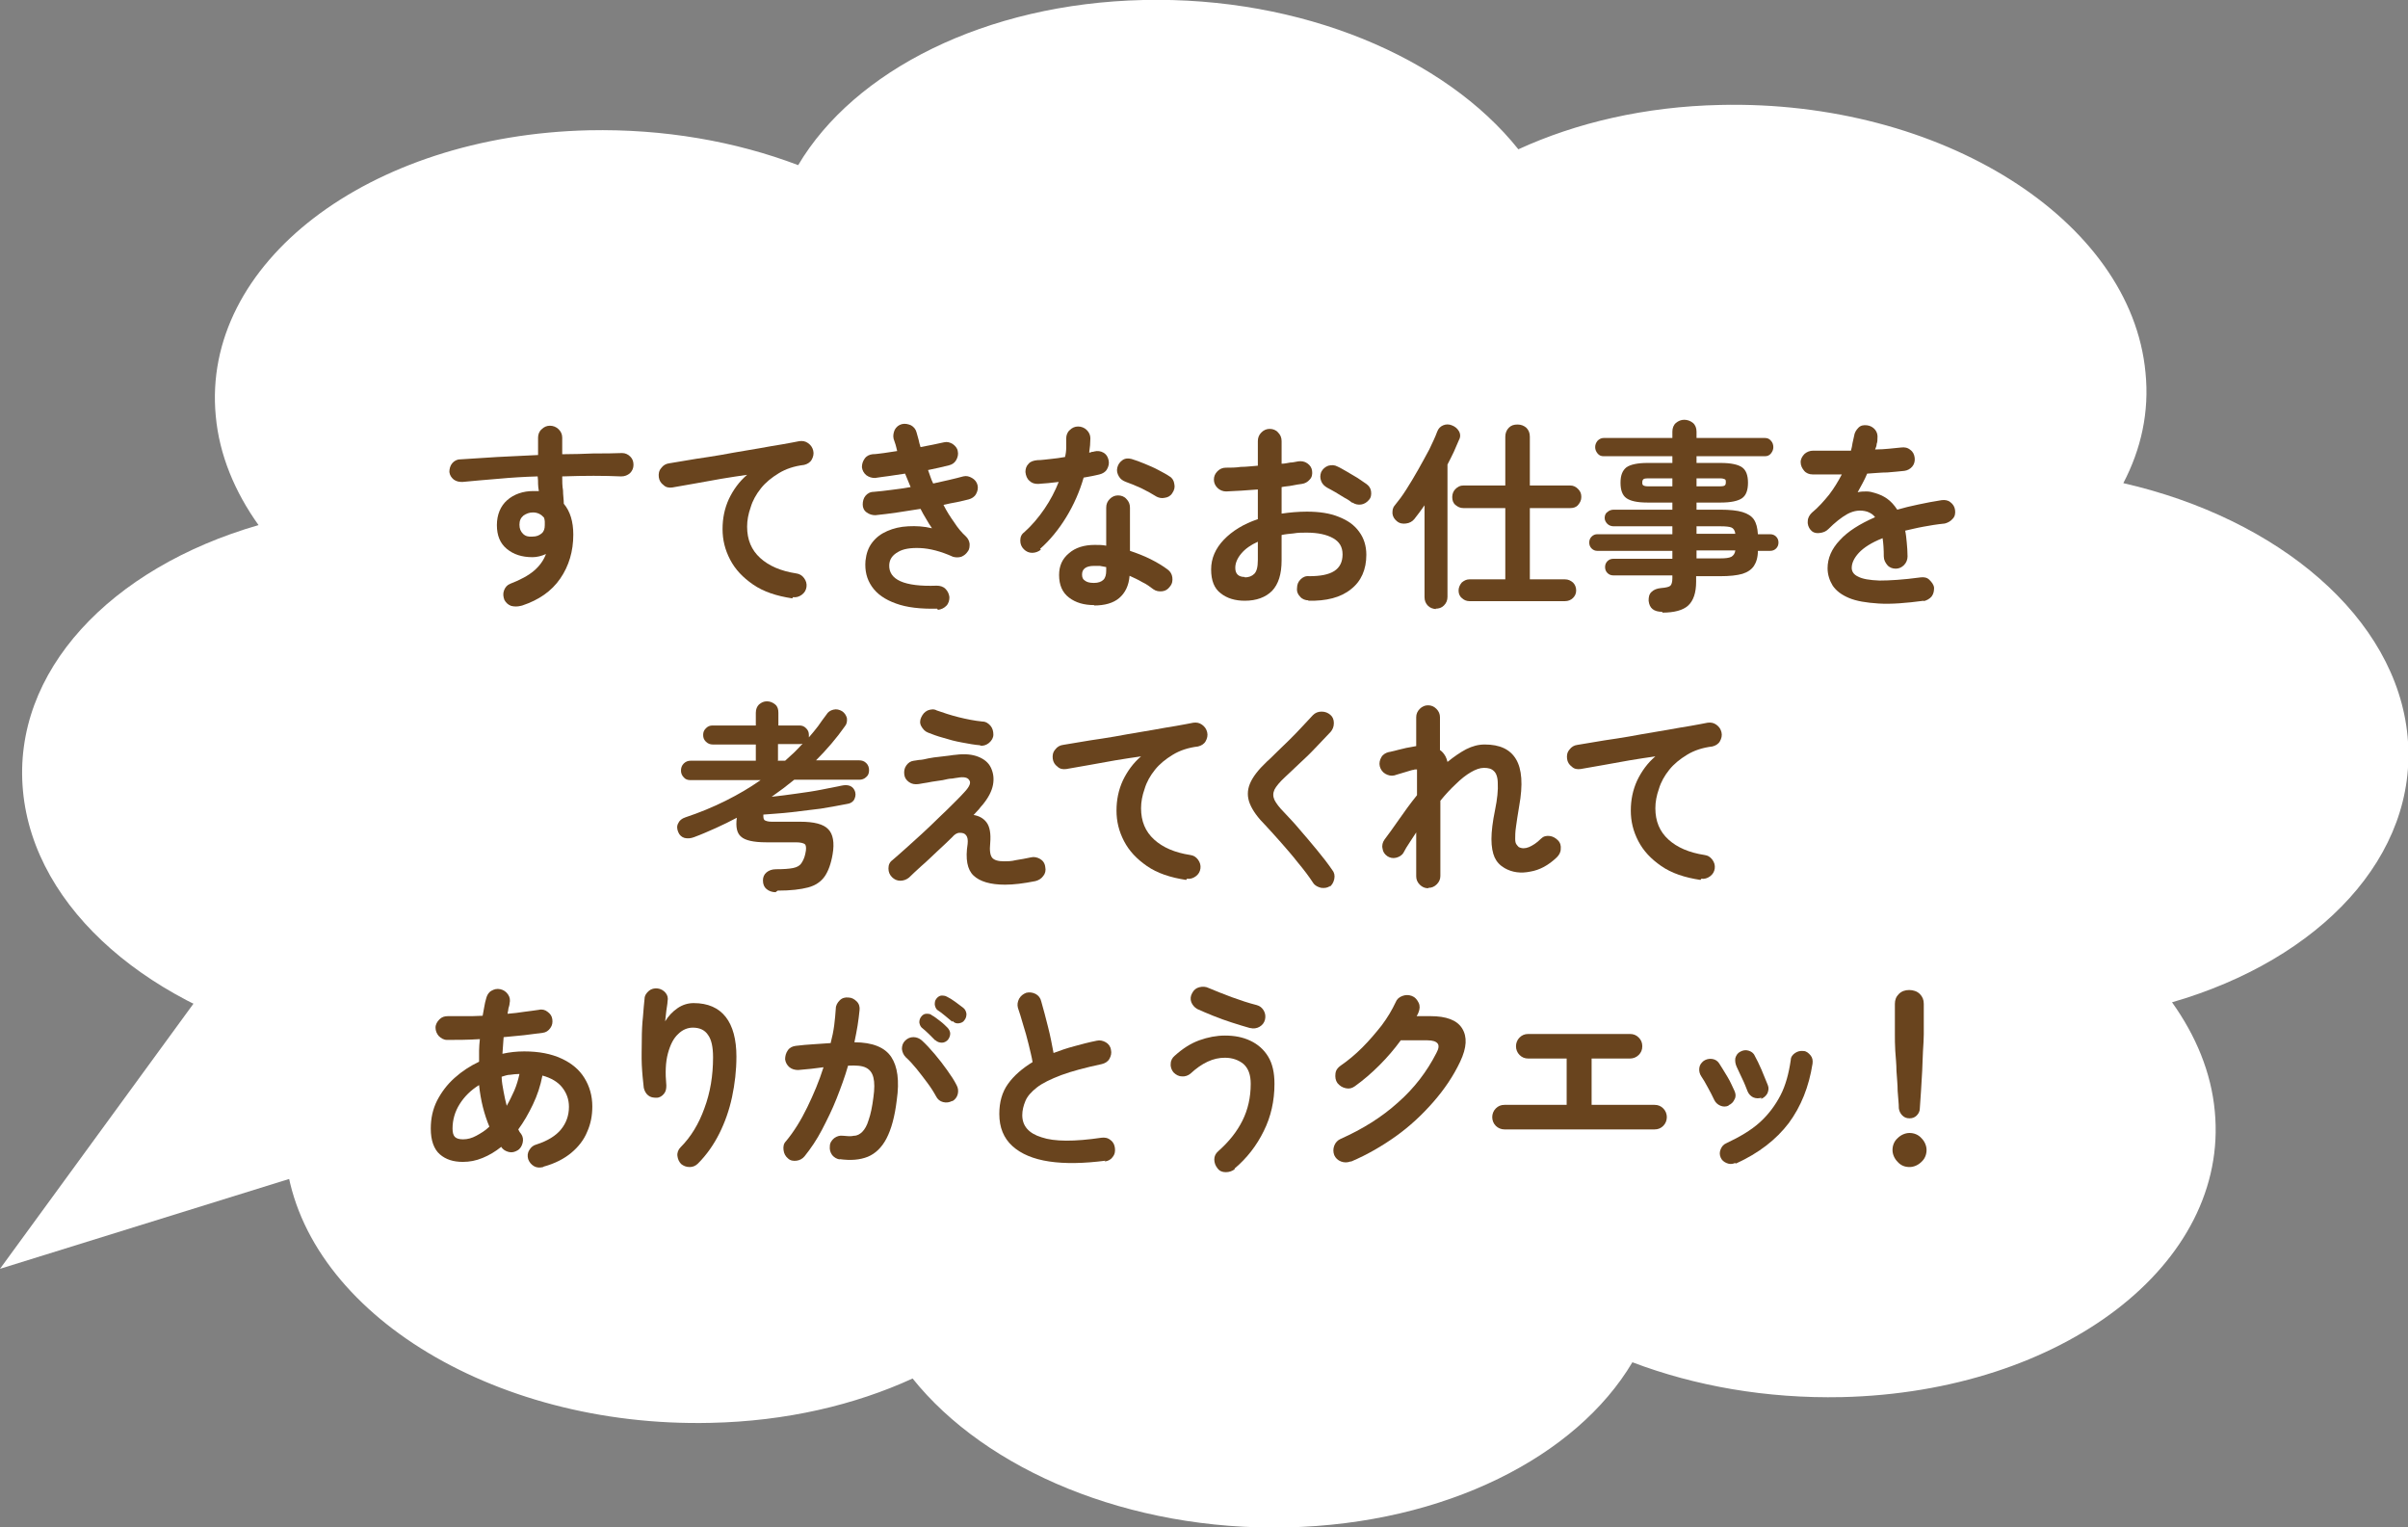 <?xml version="1.0" encoding="UTF-8"?>
<svg id="_レイヤー_2" data-name="レイヤー_2" xmlns="http://www.w3.org/2000/svg" viewBox="0 0 60.82 38.57">
  <rect x="0" y="0" width="60.82" height="38.57" fill="#808080" stroke="none"/>
  <defs>
    <style>
      .cls-1 {
        fill: #fff;
      }

      .cls-2 {
        fill: #69441e;
      }
    </style>
  </defs>
  <g id="Design">
    <g>
      <g>
        <path class="cls-1" d="M7.77,26.38c-.45.86-.66,1.8-.56,2.79.36,3.86,5.17,6.89,10.74,6.76,1.9-.04,3.64-.45,5.1-1.12,1.85,2.31,5.46,3.85,9.46,3.76,4-.09,7.31-1.79,8.72-4.17,1.58.6,3.39.92,5.29.88,5.57-.13,9.79-3.36,9.42-7.22-.09-.98-.48-1.91-1.08-2.75,3.74-1.08,6.23-3.7,5.95-6.71-.28-3-3.25-5.5-7.18-6.4.45-.86.66-1.8.56-2.79-.36-3.86-5.17-6.89-10.74-6.76-1.9.04-3.64.45-5.1,1.12C36.5,1.45,32.88-.09,28.88,0c-4,.09-7.31,1.79-8.72,4.17-1.58-.6-3.39-.92-5.29-.88-5.57.13-9.79,3.36-9.42,7.22.09.98.48,1.91,1.08,2.75-3.74,1.08-6.23,3.7-5.95,6.71s3.25,5.5,7.18,6.4Z"/>
        <polyline class="cls-1" points="10.88 28.66 0 32.04 6.97 22.49"/>
      </g>
      <g>
        <path class="cls-2" d="M13.15,15.3c-.08.02-.16.02-.24,0-.08-.03-.13-.08-.17-.15-.03-.08-.04-.16-.01-.24.03-.08.08-.14.16-.17.26-.1.46-.21.6-.33.14-.12.24-.26.3-.42-.11.05-.23.08-.34.08-.27,0-.48-.07-.65-.21-.17-.14-.25-.34-.25-.6s.09-.48.26-.63c.17-.15.4-.23.66-.23.02,0,.05,0,.07,0,.02,0,.04,0,.07,0-.01-.06-.02-.12-.02-.18,0-.06,0-.12-.01-.19-.34.01-.67.03-.99.06-.33.03-.63.05-.91.08-.08,0-.15-.01-.22-.06-.06-.05-.1-.11-.11-.19,0-.08.02-.16.07-.22s.12-.1.2-.1c.29-.02.6-.04.94-.06.34-.02.68-.03,1.03-.05v-.44c0-.08.03-.16.09-.21.06-.06.13-.09.21-.09s.16.03.22.09c.06.06.09.13.09.21v.42c.28,0,.55-.01.8-.02.26,0,.49,0,.71-.01.08,0,.15.03.21.09.06.06.08.13.08.21,0,.08-.03.15-.09.21-.06.05-.13.08-.22.08-.43-.02-.93-.02-1.49,0,0,.12,0,.24.02.35,0,.12.02.23.02.34.16.19.24.45.24.78,0,.42-.11.79-.33,1.11-.22.32-.54.54-.96.68ZM13.45,13.55c.1,0,.17-.03.23-.08.06-.05.08-.12.08-.21,0-.03,0-.06,0-.09s-.01-.07-.02-.1c-.07-.08-.16-.13-.28-.13-.09,0-.17.03-.24.08-.07.06-.1.13-.1.23s.03.17.09.23.14.08.24.07Z"/>
        <path class="cls-2" d="M20.01,15.11c-.4-.06-.73-.17-.99-.35s-.45-.38-.58-.63c-.13-.25-.19-.5-.19-.77s.05-.52.16-.76c.11-.23.26-.44.46-.61-.2.03-.42.06-.65.1-.23.04-.45.08-.67.12-.22.04-.41.07-.57.1-.08.01-.16,0-.22-.06-.07-.05-.11-.12-.12-.2-.01-.08,0-.16.06-.23.05-.07.12-.11.2-.12.11-.02.25-.04.42-.07s.36-.06.57-.09c.21-.03.42-.07.64-.11.22-.04.43-.07.65-.11.21-.04.4-.07.58-.1.18-.03.32-.06.43-.08.08-.01.15,0,.22.05.07.05.11.11.13.19.02.08,0,.16-.04.23-.04.07-.11.11-.19.13-.25.03-.46.1-.64.21s-.33.23-.45.38c-.12.15-.21.31-.26.48-.06.17-.09.33-.09.49,0,.33.11.59.33.79s.52.33.91.39c.08.01.15.05.2.12s.07.14.06.22c-.01.08-.05.15-.12.2-.07.05-.14.07-.22.06Z"/>
        <path class="cls-2" d="M23.67,15.37c-.42.01-.77-.03-1.04-.13-.28-.1-.48-.24-.61-.43-.13-.19-.18-.4-.16-.65.02-.18.07-.33.17-.46.1-.13.22-.22.38-.29s.33-.11.53-.12.39,0,.6.05c-.05-.07-.1-.15-.15-.24-.05-.08-.1-.17-.14-.25-.19.03-.39.06-.58.09-.19.03-.38.05-.56.07-.08,0-.15-.02-.22-.07s-.1-.12-.1-.2c0-.08.02-.16.07-.22.05-.06.12-.1.21-.1.14-.01.29-.03.45-.05.16-.02.32-.04.48-.07-.02-.06-.05-.11-.07-.17-.02-.06-.05-.11-.07-.17-.14.02-.27.04-.4.06s-.25.03-.36.05c-.08,0-.15-.02-.22-.07-.06-.05-.1-.12-.11-.2,0-.08.02-.15.07-.22.05-.07.12-.1.2-.11.09,0,.19-.02.29-.03.11-.02.22-.03.33-.05-.01-.06-.03-.11-.04-.16-.02-.05-.03-.1-.05-.15-.02-.08,0-.16.03-.23.04-.07.1-.12.18-.14.08-.02.16,0,.23.03.07.04.12.1.14.18.02.06.03.12.05.18.01.06.03.12.05.19.11-.02.21-.04.31-.06s.19-.04.28-.06c.08-.02.15,0,.22.04.07.05.12.11.13.18.02.08,0,.16-.04.23-.04.07-.1.11-.18.13-.08.02-.16.04-.25.06-.09.02-.19.04-.28.06.02.06.04.11.06.17.02.06.04.11.07.17.14-.03.27-.06.4-.09.13-.03.25-.06.36-.09.08-.02.15,0,.22.04.07.04.12.1.14.18.02.08,0,.16-.04.23-.04.07-.11.11-.18.13-.09.02-.19.05-.3.07-.11.02-.22.04-.34.07.08.16.17.3.27.44.09.14.19.26.3.36.05.05.08.11.09.18,0,.07,0,.14-.05.2-.04.06-.09.1-.16.13-.07.02-.14.02-.21,0-.31-.14-.59-.21-.83-.22-.24-.01-.43.02-.56.1-.14.08-.21.18-.22.32-.02.38.38.56,1.2.53.08,0,.16.02.22.08.06.06.09.13.1.21,0,.08-.02.16-.08.22-.06.06-.13.09-.21.1Z"/>
        <path class="cls-2" d="M26.29,13.88c-.06.05-.14.08-.22.08s-.15-.03-.21-.09c-.06-.06-.09-.13-.09-.22s.03-.16.1-.21c.19-.17.36-.37.51-.59.15-.22.27-.45.36-.68-.09.01-.18.02-.27.03s-.17.01-.25.02c-.09,0-.16-.02-.22-.08-.06-.05-.09-.13-.1-.22,0-.08.02-.15.08-.21.05-.06.13-.08.22-.09.11,0,.22-.02.34-.03.12-.01.24-.03.36-.05.02-.08.03-.16.03-.24s0-.16,0-.23c0-.08.03-.16.09-.21.06-.06.13-.09.21-.09s.16.03.22.09.09.13.09.21c0,.11-.01.23-.03.36.02,0,.05-.01.07-.02.02,0,.04,0,.06-.01.08-.02.16-.01.23.03.07.04.11.1.13.19.02.08,0,.16-.04.23-.04.07-.11.11-.19.13-.05.01-.12.03-.18.04-.07.01-.14.03-.22.04-.1.35-.25.69-.44,1s-.41.58-.66.8ZM27.64,15.28c-.26,0-.47-.06-.64-.19s-.25-.32-.25-.57c0-.23.08-.41.25-.55.16-.14.38-.21.65-.21.1,0,.2,0,.29.02v-.96c0-.09.03-.16.09-.22.06-.06.13-.09.21-.09s.16.03.21.09c.06.06.09.13.09.22v1.09c.18.06.36.13.52.21.16.08.31.17.43.26.07.05.11.12.12.2s0,.16-.06.23c-.05.07-.11.11-.19.12-.08.01-.16,0-.23-.05-.08-.06-.17-.13-.28-.18-.1-.06-.21-.11-.32-.16-.02.25-.11.43-.26.56-.15.13-.37.19-.64.19ZM27.63,14.72c.11,0,.19-.03.24-.08.05-.05.07-.13.07-.23v-.09c-.05-.01-.11-.02-.16-.03-.05,0-.1,0-.15,0-.1,0-.18.02-.23.06-.05.04-.07.09-.07.16s.02.12.07.15c.05.04.12.06.23.06ZM29.21,12.54c-.11-.07-.24-.14-.38-.21-.15-.07-.28-.12-.39-.16-.08-.03-.14-.07-.18-.14-.04-.07-.06-.14-.04-.22.02-.08.06-.14.13-.19s.15-.05.23-.03c.1.03.21.07.33.12.12.05.24.1.35.16.11.06.21.11.28.16.07.04.11.11.12.19.02.08,0,.16-.05.23-.04.07-.11.11-.19.12-.08.02-.16,0-.23-.04Z"/>
        <path class="cls-2" d="M33.05,15.16c-.08,0-.16-.03-.21-.09-.06-.06-.09-.13-.08-.22,0-.09.03-.16.09-.22s.13-.09.22-.08c.28,0,.49-.04.63-.13.14-.09.21-.23.21-.42s-.08-.32-.24-.41c-.16-.09-.38-.14-.67-.14-.11,0-.22,0-.33.02-.11.01-.21.02-.3.04v.64c0,.35-.08.6-.24.77-.16.16-.39.25-.69.25-.24,0-.45-.06-.61-.19-.16-.12-.24-.32-.24-.6s.11-.53.32-.75c.21-.22.5-.4.86-.52v-.75c-.15.01-.29.02-.42.03s-.26.01-.38.02c-.08,0-.16-.03-.22-.09-.06-.06-.09-.13-.09-.21s.03-.15.09-.21c.06-.06.13-.09.21-.09.12,0,.25,0,.38-.02.14,0,.28-.02.43-.03v-.62c0-.09.03-.16.09-.22s.13-.09.21-.09.16.03.21.09c.06.06.09.13.09.22v.57c.08,0,.15-.02.22-.03.07,0,.13-.02.2-.03.08-.01.16,0,.23.05s.11.11.12.19,0,.16-.06.22c-.05.06-.12.1-.2.11-.07.01-.15.02-.24.04s-.18.02-.27.04v.67c.2-.03.42-.05.64-.05.31,0,.58.04.8.13.23.09.4.21.52.38.12.16.18.36.18.58,0,.37-.13.67-.39.87-.26.21-.62.3-1.08.29ZM31.44,14.58c.1,0,.18-.03.24-.09.06-.06.09-.17.09-.35v-.46c-.18.08-.32.18-.42.3-.1.12-.15.24-.15.36,0,.15.08.23.24.23ZM34.16,12.7c-.05-.04-.12-.09-.2-.13-.08-.05-.16-.1-.23-.14-.08-.05-.15-.08-.2-.11-.07-.04-.13-.09-.16-.17-.03-.08-.03-.15,0-.23.04-.08.1-.13.18-.16.08-.02.16-.02.23.02.07.03.15.08.24.13.09.05.18.11.27.16.09.06.16.11.22.15.07.05.11.11.12.19.01.08,0,.16-.06.22-.05.06-.12.1-.19.11s-.15,0-.22-.05Z"/>
        <path class="cls-2" d="M36.28,15.38c-.08,0-.16-.03-.21-.08-.06-.06-.09-.13-.09-.22v-2.32c-.09.13-.18.25-.26.35-.05.06-.12.1-.21.11-.08.01-.16,0-.23-.06-.06-.05-.1-.11-.11-.19,0-.08,0-.14.06-.21.09-.11.19-.24.29-.4.1-.16.2-.32.3-.5s.19-.34.28-.51c.08-.17.15-.31.2-.45.03-.08.08-.13.15-.16.07-.03.15-.03.22,0,.08.03.14.08.18.15.04.07.04.15,0,.22-.04.09-.08.19-.13.3-.05.1-.1.21-.16.32v3.34c0,.09-.03.16-.09.22s-.13.08-.21.08ZM37.11,15.18c-.07,0-.14-.03-.19-.08-.06-.05-.08-.12-.08-.19s.03-.14.08-.2c.06-.05.12-.08.19-.08h.91v-1.8h-1.06c-.08,0-.14-.03-.2-.08s-.08-.12-.08-.2.03-.15.08-.2c.06-.06.12-.09.2-.09h1.06v-1.23c0-.09.03-.17.09-.23.06-.06.13-.08.22-.08s.16.03.22.08c.06.06.09.13.09.23v1.23h1.02c.08,0,.14.03.2.09.06.06.08.12.08.2s-.03.14-.08.2-.12.08-.2.08h-1.02v1.8h.89c.08,0,.14.03.2.08.05.05.08.12.08.2s-.03.14-.08.19c-.05.05-.12.08-.2.08h-2.42Z"/>
        <path class="cls-2" d="M41.99,15.45c-.22,0-.33-.09-.35-.28,0-.09.01-.16.07-.22.06-.06.14-.09.24-.1.13-.01.21-.03.24-.06.03-.03.05-.09.05-.19v-.07h-1.49c-.06,0-.11-.02-.15-.06-.04-.04-.06-.09-.06-.15s.02-.11.06-.15.09-.06.15-.06h1.49v-.2h-1.9c-.05,0-.1-.02-.14-.06-.04-.04-.06-.09-.06-.15s.02-.11.06-.15c.04-.04.09-.06.14-.06h1.9v-.2h-1.48c-.06,0-.12-.02-.16-.06s-.07-.09-.07-.15c0-.06.02-.12.07-.15.04-.04.1-.06.16-.06h1.48v-.18h-.63c-.26,0-.43-.04-.53-.11s-.15-.2-.15-.39.05-.31.15-.39c.1-.07.28-.11.53-.11h.63v-.17h-1.74c-.06,0-.11-.02-.15-.07s-.06-.1-.06-.16.02-.11.06-.16c.04-.04.09-.07.15-.07h1.74v-.16c0-.09.03-.17.09-.22.06-.05.13-.08.21-.08s.16.03.22.08c.06.05.09.13.09.22v.16h1.73c.06,0,.11.02.15.07.04.04.06.1.06.16s-.02.11-.06.16-.09.07-.15.07h-1.73v.17h.61c.26,0,.44.04.54.11.1.07.15.2.15.39s-.05.32-.15.39-.28.11-.54.11h-.61v.18h.6c.24,0,.43.02.56.06s.23.1.29.19c.06.09.09.21.1.37h.31c.06,0,.11.02.15.06.04.04.06.09.06.15s-.02.11-.06.15c-.04.04-.09.06-.15.06h-.31c0,.16-.04.29-.1.38-.06.09-.16.16-.29.2-.14.04-.32.06-.57.06h-.6v.14c0,.28-.07.48-.2.6-.13.12-.35.18-.66.18ZM41.61,12.28h.63v-.2h-.63s-.08,0-.1.02-.03.04-.03.08c0,.04,0,.06.03.08.02.01.05.02.1.02ZM42.85,12.28h.61s.08,0,.1-.02c.02-.01.03-.04.03-.08,0-.04,0-.07-.03-.08s-.05-.02-.1-.02h-.61v.2ZM42.85,13.48h.98c-.01-.09-.05-.14-.1-.16-.05-.02-.14-.03-.28-.03h-.6v.2ZM42.85,14.1h.6c.13,0,.22-.01.28-.04.05-.03.09-.08.1-.16h-.98v.2Z"/>
        <path class="cls-2" d="M48.59,15.17c-.45.06-.83.09-1.14.07s-.56-.06-.75-.14-.32-.18-.41-.31c-.08-.13-.13-.28-.13-.44,0-.25.1-.49.31-.71.2-.22.5-.41.89-.58-.05-.07-.12-.11-.2-.14-.17-.05-.33-.03-.5.06-.16.09-.32.22-.48.38-.06.06-.13.09-.23.1s-.17-.02-.22-.08c-.05-.06-.08-.14-.07-.22,0-.08.04-.15.1-.21.17-.14.31-.3.44-.46.13-.17.23-.34.32-.51-.14,0-.28,0-.41,0-.13,0-.24,0-.33,0-.08,0-.16-.03-.21-.09s-.09-.13-.09-.22c0-.08.04-.15.1-.21.06-.05.13-.08.22-.08.12,0,.26,0,.43,0,.17,0,.34,0,.52,0,.02-.06.03-.13.04-.19.01-.06.03-.12.04-.18.01-.08.05-.15.11-.21s.13-.07.22-.06c.08.01.15.05.2.11.05.06.07.14.06.22,0,.04,0,.09-.02.14,0,.05-.02.09-.04.14.13,0,.25-.01.36-.02s.21-.02.3-.03c.08-.01.16,0,.23.06.07.05.1.12.11.2.01.08-.01.16-.06.22-.05.06-.12.1-.2.11-.12.01-.27.03-.43.04-.16,0-.33.02-.51.03-.07.17-.16.32-.24.47.08-.02.16-.02.23-.02s.15.02.21.04c.1.03.2.07.3.14.1.07.18.16.26.28.17-.05.34-.09.53-.13.19-.04.39-.08.59-.11.08-.01.16,0,.22.05.07.05.11.12.12.2.01.08,0,.16-.06.22-.05.06-.12.1-.2.12-.2.02-.38.05-.54.08-.17.03-.32.07-.46.1.02.09.03.19.04.3s.02.22.02.35c0,.08-.03.16-.09.22-.06.06-.13.09-.21.09s-.16-.03-.21-.09-.09-.13-.09-.22c0-.17-.01-.33-.03-.46-.28.11-.48.24-.6.37s-.18.26-.18.38c0,.09.05.17.16.22.11.06.29.09.54.1.25,0,.6-.02,1.04-.08.08-.01.16,0,.22.06s.11.12.12.2c0,.08-.01.15-.06.22-.05.06-.12.1-.2.12Z"/>
        <path class="cls-2" d="M19.59,22.53c-.09,0-.17-.03-.23-.08-.06-.05-.09-.12-.09-.22,0-.08.03-.15.09-.2.06-.05.14-.08.24-.08.19,0,.33-.01.43-.03.1-.02.17-.06.21-.12.04-.06.08-.14.1-.24.03-.12.02-.2,0-.23-.03-.04-.12-.06-.24-.06h-.75c-.32,0-.53-.05-.63-.14-.11-.09-.14-.25-.11-.48-.17.09-.35.18-.53.26s-.36.16-.55.23c-.08.03-.16.04-.24.02-.07-.02-.13-.07-.16-.15-.03-.07-.04-.15,0-.22.03-.07.09-.12.18-.15.36-.12.7-.26,1.02-.42.32-.16.61-.33.88-.52h-1.77c-.07,0-.13-.02-.17-.07-.05-.05-.07-.11-.07-.17,0-.07.02-.13.07-.18s.11-.07.17-.07h1.65v-.41h-1.09c-.06,0-.12-.02-.17-.07s-.07-.1-.07-.17c0-.07.02-.12.07-.17.05-.05.1-.07.17-.07h1.09v-.32c0-.09.03-.16.08-.21.06-.05.12-.08.2-.08s.15.03.21.08c.06.05.08.12.08.21v.32h.53c.07,0,.12.02.17.07.05.05.07.1.07.17,0,.01,0,.02,0,.03,0,.01,0,.02,0,.03.08-.09.16-.19.23-.28.07-.1.14-.2.21-.29.04-.07.1-.11.18-.13.08-.02.15,0,.22.04.06.04.1.1.12.17.01.08,0,.15-.05.21-.21.3-.46.59-.73.86h1.09c.07,0,.13.02.18.07s.07.11.07.18-.02.13-.07.17c-.05.05-.11.07-.18.07h-1.64c-.09.07-.19.15-.28.22s-.2.14-.29.21c.2-.02.41-.05.63-.08.22-.03.43-.06.63-.1s.36-.07.5-.1c.09-.02.16-.02.23.01.06.03.1.08.12.15.02.08,0,.14-.03.2-.04.06-.1.09-.17.1-.2.04-.43.08-.67.12-.25.03-.49.06-.74.09s-.49.04-.71.06c0,.07,0,.11.03.14.03.02.09.04.18.04h.72c.35,0,.59.06.71.19.12.12.16.34.11.63-.04.24-.11.43-.2.56s-.23.23-.42.28c-.19.05-.44.08-.77.08ZM19.64,19.21h.19c.08-.07.15-.14.23-.21.07-.07.14-.14.21-.22-.01,0-.03,0-.04.01-.02,0-.03,0-.05,0h-.53v.41Z"/>
        <path class="cls-2" d="M25.39,22.34c-.38,0-.64-.08-.8-.23s-.21-.42-.15-.8c.01-.1,0-.17-.04-.22-.04-.05-.09-.06-.16-.06-.07,0-.13.04-.19.11-.11.11-.24.23-.38.36s-.27.26-.4.37c-.13.12-.23.21-.31.29-.06.05-.14.08-.22.08s-.15-.03-.21-.09c-.06-.06-.09-.13-.09-.22s.03-.16.1-.21c.09-.08.2-.17.33-.29s.27-.24.42-.38c.15-.14.29-.27.43-.41.14-.13.27-.26.38-.37s.21-.21.27-.28c.12-.13.16-.23.11-.29-.04-.07-.14-.09-.3-.06-.02,0-.06.01-.13.02-.07,0-.15.02-.24.04-.09.01-.18.03-.27.04-.09.02-.17.03-.23.04-.06.01-.1.02-.12.02-.08.01-.16,0-.23-.05-.07-.05-.11-.11-.12-.19-.01-.08,0-.16.05-.23.05-.07.11-.11.19-.12.02,0,.06-.01.13-.02.07,0,.15-.02.24-.04s.19-.03.28-.04c.1-.01.18-.02.25-.03.07-.01.13-.02.16-.02.23-.03.42-.01.57.05.15.06.26.15.32.28s.08.27.05.43c-.03.16-.12.33-.26.5-.03.03-.06.07-.1.12-.04.05-.09.09-.13.14.13.02.25.08.33.19.08.11.11.28.09.52-.02.19,0,.31.05.37.05.06.15.09.3.09.08,0,.18,0,.3-.03.12-.02.25-.04.38-.07.08-.02.16,0,.23.04.07.04.12.11.13.2.02.09,0,.17-.05.23-.05.07-.12.11-.2.13-.3.06-.55.09-.77.09ZM24.76,18.82c-.14-.01-.3-.04-.46-.07-.17-.03-.32-.07-.48-.12-.15-.04-.28-.09-.38-.13-.08-.03-.13-.09-.17-.16s-.04-.15,0-.23.08-.13.16-.17c.08-.03.16-.04.23,0,.17.06.35.12.55.17.2.05.4.09.6.11.09,0,.16.05.21.11.05.06.07.14.07.22,0,.08-.04.15-.11.21-.06.05-.14.08-.22.07Z"/>
        <path class="cls-2" d="M29.96,22.22c-.4-.06-.73-.17-.99-.35s-.45-.38-.58-.63c-.13-.25-.19-.5-.19-.77s.05-.52.16-.76c.11-.23.26-.44.46-.61-.2.03-.42.06-.65.1-.23.04-.45.08-.67.12-.22.04-.41.07-.57.1-.08.01-.16,0-.22-.06-.07-.05-.11-.12-.12-.2-.01-.08,0-.16.06-.23.05-.07.12-.11.2-.12.11-.02.25-.04.42-.07s.36-.06.57-.09c.21-.03.42-.07.64-.11.22-.04.43-.07.65-.11.21-.04.4-.07.58-.1.18-.03.32-.06.43-.08.08-.01.15,0,.22.05.07.05.11.11.13.19.02.08,0,.16-.04.23-.04.07-.11.11-.19.13-.25.03-.46.1-.64.21s-.33.23-.45.38c-.12.15-.21.31-.26.48-.06.17-.09.33-.09.49,0,.33.11.59.33.79s.52.33.91.39c.08.01.15.05.2.12s.07.14.06.22c-.01.08-.05.15-.12.2-.07.05-.14.07-.22.06Z"/>
        <path class="cls-2" d="M33.6,22.37c-.07.05-.14.06-.23.05-.08-.02-.15-.05-.2-.12-.11-.17-.24-.34-.39-.52-.14-.18-.29-.35-.43-.51-.14-.16-.27-.3-.38-.42-.2-.2-.33-.38-.4-.55-.07-.17-.07-.34,0-.51.07-.17.21-.35.42-.55.07-.06.16-.15.25-.24.1-.1.21-.2.32-.31s.22-.22.32-.33.2-.21.28-.3c.06-.06.13-.09.22-.09.09,0,.16.03.22.08.06.05.09.12.09.21,0,.09-.03.16-.08.22-.12.13-.25.26-.39.41s-.28.28-.42.41-.25.24-.35.33c-.13.12-.22.23-.26.31-.04.09-.04.17,0,.26.04.08.12.19.24.31.11.12.25.26.39.43.15.17.29.34.44.52s.28.35.39.51c.05.06.07.14.05.23-.02.09-.06.15-.12.2Z"/>
        <path class="cls-2" d="M36.07,22.43c-.08,0-.15-.03-.21-.09-.06-.06-.09-.13-.09-.21v-1.11c-.06.09-.11.17-.17.26-.06.09-.11.17-.15.25-.04.07-.11.11-.19.13-.08.02-.16,0-.22-.04-.07-.05-.11-.11-.12-.19-.02-.08,0-.16.05-.23.1-.13.22-.3.36-.5.14-.2.29-.41.46-.62v-.65s-.02,0-.04,0c-.01,0-.03,0-.04.01-.04,0-.09.02-.16.04-.07.02-.14.04-.2.06s-.11.03-.13.04c-.08.02-.16,0-.23-.04-.07-.04-.12-.11-.14-.19-.02-.08,0-.16.04-.23s.11-.11.19-.13c.03,0,.08-.02.14-.03.06-.02.13-.03.2-.05.07-.02.13-.03.19-.04.05-.01.11-.02.16-.03v-.73c0-.08.03-.15.09-.21.06-.06.13-.09.21-.09s.15.03.21.09c.06.06.09.13.09.21v.83c.06.04.1.09.14.16.02.04.04.09.05.14.16-.13.32-.24.47-.32.16-.08.31-.12.47-.12.38,0,.64.12.79.37.15.25.18.64.08,1.19-.04.22-.06.39-.08.52-.02.13-.02.23-.02.3,0,.07.01.11.03.14.02.03.04.05.06.07.08.04.16.04.26,0,.09-.04.19-.1.3-.21.06-.06.13-.08.22-.07.08.01.15.05.21.11.06.06.08.14.07.22,0,.08-.04.15-.1.21-.21.2-.43.32-.67.36-.24.05-.46.02-.65-.09-.12-.07-.2-.16-.25-.27-.05-.11-.08-.27-.08-.46,0-.19.03-.44.09-.73s.08-.52.07-.68c0-.15-.04-.26-.1-.31-.06-.06-.14-.08-.25-.08-.1,0-.21.04-.33.11-.12.07-.25.17-.38.3-.13.12-.26.26-.39.42v1.9c0,.08-.03.15-.09.21-.06.06-.13.09-.21.09Z"/>
        <path class="cls-2" d="M42.95,22.22c-.4-.06-.73-.17-.99-.35s-.45-.38-.58-.63c-.13-.25-.19-.5-.19-.77s.05-.52.16-.76c.11-.23.26-.44.46-.61-.2.03-.42.06-.65.1-.23.04-.45.08-.67.12-.22.04-.41.07-.57.1-.08.01-.16,0-.22-.06-.07-.05-.11-.12-.12-.2-.01-.08,0-.16.06-.23.05-.07.12-.11.2-.12.11-.02.25-.04.42-.07s.36-.06.57-.09c.21-.03.42-.07.64-.11.22-.04.43-.07.65-.11.21-.04.4-.07.58-.1.18-.03.32-.06.43-.08.08-.01.15,0,.22.05.07.05.11.11.13.19.02.08,0,.16-.04.23-.04.07-.11.11-.19.13-.25.03-.46.1-.64.21s-.33.23-.45.38c-.12.15-.21.31-.26.48-.06.17-.09.33-.09.49,0,.33.11.59.33.79s.52.33.91.39c.08.01.15.05.2.12s.07.14.06.22c-.01.08-.05.15-.12.2-.07.05-.14.07-.22.06Z"/>
        <path class="cls-2" d="M13.72,29.47c-.08.02-.16.02-.23-.02s-.12-.1-.15-.18c-.02-.08-.02-.15.03-.23.04-.07.1-.12.18-.14.28-.09.49-.22.62-.38.13-.16.2-.35.2-.57,0-.19-.06-.35-.17-.49s-.28-.24-.5-.3c-.05.26-.13.5-.24.73-.11.23-.23.44-.37.63.02.04.04.08.07.11.05.07.06.15.04.23-.02.08-.06.15-.13.19-.07.04-.14.06-.22.04-.08-.02-.15-.06-.19-.13-.15.12-.3.21-.47.28s-.33.1-.5.1c-.24,0-.43-.06-.58-.19-.15-.13-.23-.35-.23-.65,0-.26.05-.49.16-.71.11-.21.25-.4.44-.57.19-.17.39-.3.62-.41,0-.09,0-.19,0-.28,0-.09.01-.19.02-.29-.31.02-.58.02-.83.02-.08,0-.15-.04-.21-.1-.05-.06-.08-.13-.08-.21,0-.08.04-.15.1-.21.06-.06.13-.08.21-.08.13,0,.27,0,.42,0,.15,0,.3,0,.46-.01.01-.07.03-.15.04-.22.01-.07.03-.15.05-.22.02-.08.06-.15.13-.19.07-.04.14-.06.23-.04.08.02.14.06.19.13s.06.15.04.23c0,.04-.02.09-.03.13,0,.05-.02.09-.02.13.15-.01.28-.03.42-.05.13-.02.26-.03.37-.05.08-.02.16,0,.22.05.07.05.11.11.12.19.01.08,0,.15-.05.22-.05.07-.11.11-.19.12-.15.02-.3.04-.47.06s-.34.03-.52.05c-.01.14-.02.28-.03.42.18-.04.36-.06.55-.06.37,0,.68.06.94.18.26.12.45.28.58.49.13.21.2.45.2.72,0,.23-.04.44-.13.64-.08.2-.22.38-.4.53-.18.15-.41.27-.7.35ZM11.7,28.77c.11,0,.22-.03.33-.09s.23-.13.33-.23c-.13-.31-.22-.66-.26-1.05-.21.13-.37.29-.49.48-.12.19-.18.4-.18.62,0,.1.02.17.06.21.04.04.11.06.2.06ZM12.8,27.92c.07-.12.13-.25.19-.38.06-.14.1-.28.13-.42-.08,0-.16.01-.23.02-.08,0-.15.03-.22.05,0,.13.03.26.05.38.02.12.05.24.08.36Z"/>
        <path class="cls-2" d="M17.21,29.4c-.06-.06-.09-.13-.1-.21s.02-.16.08-.22c.26-.26.46-.59.6-.98.15-.4.22-.83.22-1.29,0-.26-.04-.45-.13-.57-.08-.12-.21-.18-.38-.18-.13,0-.26.05-.37.16-.12.11-.2.27-.26.49s-.07.49-.04.81c0,.08-.01.15-.06.21-.05.06-.11.1-.19.1-.08,0-.15-.01-.21-.06-.06-.05-.09-.11-.11-.19-.02-.18-.04-.37-.05-.58s0-.42,0-.63c0-.21.01-.41.03-.59.01-.18.03-.33.04-.45,0-.08.05-.15.11-.2.06-.05.14-.07.22-.06.08.01.15.05.2.11.05.06.07.13.05.22,0,.06-.02.14-.03.23-.01.09-.02.18-.03.27.08-.13.18-.24.31-.33.13-.09.27-.13.41-.13.36,0,.63.12.81.35.18.23.27.57.27,1,0,.35-.04.69-.11,1.02-.07.33-.18.64-.32.92s-.32.54-.54.76c-.06.06-.13.09-.21.09-.09,0-.16-.03-.22-.08Z"/>
        <path class="cls-2" d="M21.22,29.28c-.08-.01-.15-.05-.2-.11-.05-.07-.07-.14-.06-.23,0-.08.05-.15.11-.2.07-.05.14-.07.22-.06.1.01.2.02.28,0,.08,0,.15-.04.21-.1.06-.06.12-.16.16-.3.05-.14.09-.33.12-.57.03-.21.03-.38,0-.5-.03-.12-.09-.2-.19-.25-.1-.05-.25-.06-.45-.05-.08.28-.18.55-.29.83-.11.28-.24.54-.37.79-.13.25-.28.47-.44.67-.05.06-.12.1-.2.11-.08.01-.16,0-.22-.06-.06-.05-.1-.12-.11-.21-.01-.08,0-.16.06-.22.2-.24.38-.53.54-.86.16-.33.3-.66.41-1.01-.1.01-.21.03-.32.04-.11.01-.22.02-.32.03-.08,0-.16-.02-.22-.07-.06-.05-.1-.12-.11-.2,0-.08.02-.16.07-.23s.12-.1.2-.11c.15-.02.29-.03.44-.04.15-.01.29-.02.44-.03.04-.15.07-.3.09-.45.02-.15.03-.29.04-.42,0-.08.04-.15.1-.21s.14-.08.22-.07c.08,0,.15.04.21.1s.08.14.07.22c-.01.12-.03.25-.05.39-.02.13-.05.27-.08.42.46,0,.77.13.93.37.16.24.21.6.14,1.09-.05.42-.14.74-.26.97s-.28.38-.47.46c-.2.08-.43.1-.72.06ZM24.05,27.8c-.07.04-.15.05-.23.03-.08-.02-.14-.07-.18-.15-.06-.11-.13-.22-.22-.34-.09-.12-.18-.24-.27-.35-.09-.11-.18-.21-.27-.29-.06-.06-.09-.13-.1-.21,0-.08.02-.15.08-.21.06-.06.13-.09.21-.09.08,0,.15.03.21.08.11.1.22.22.33.35.11.13.21.26.31.4.1.14.18.26.24.38.04.07.05.15.03.23-.02.08-.07.14-.14.18ZM23.62,26.27s-.1-.1-.16-.16-.13-.12-.18-.16c-.03-.03-.05-.07-.06-.13,0-.05.01-.1.05-.15s.08-.07.13-.07c.05,0,.1,0,.14.04.06.03.12.08.2.14s.14.12.19.17c.04.04.07.1.07.15s-.02.11-.06.16c-.04.04-.09.07-.15.07-.06,0-.12-.02-.16-.06ZM24.05,25.8s-.11-.09-.18-.15c-.07-.06-.14-.11-.2-.15-.03-.03-.05-.07-.06-.13,0-.05,0-.1.04-.15.03-.04.07-.07.12-.08.05,0,.1,0,.15.03.06.03.13.07.21.13s.15.11.2.15c.05.04.07.09.08.15,0,.06-.01.11-.05.16-.03.05-.08.07-.14.08s-.12-.01-.16-.06Z"/>
        <path class="cls-2" d="M27.92,29.31c-.54.07-1.02.08-1.42.02s-.71-.19-.93-.39-.33-.47-.33-.81c0-.3.07-.55.22-.76s.36-.39.62-.55c-.02-.13-.06-.28-.1-.45-.04-.17-.09-.34-.14-.5-.05-.17-.09-.31-.13-.42-.02-.08-.01-.15.03-.23.04-.07.1-.12.18-.15.08-.02.16-.01.24.03.07.04.12.1.14.19.06.2.11.41.17.64.06.23.1.45.14.66.16-.06.33-.12.52-.17.18-.05.37-.1.57-.14.08-.02.16,0,.23.04.07.04.12.11.13.19.02.08,0,.16-.04.23s-.11.11-.19.13c-.42.09-.76.18-1.03.28-.26.1-.47.2-.61.31-.14.11-.24.22-.29.34-.05.12-.08.24-.08.36,0,.27.16.46.49.56.32.11.83.11,1.51.01.08-.01.16,0,.23.06.07.05.1.12.11.2.01.08,0,.16-.06.23-.05.07-.12.1-.2.11Z"/>
        <path class="cls-2" d="M31.19,29.52c-.06.05-.14.08-.23.08-.09,0-.16-.03-.21-.1-.05-.06-.08-.14-.08-.22,0-.08.03-.15.1-.21.27-.24.47-.49.61-.77.14-.28.21-.59.21-.93,0-.23-.06-.39-.18-.5-.12-.1-.28-.16-.47-.16-.15,0-.29.03-.44.1s-.29.17-.43.3c-.06.05-.14.08-.22.07-.08,0-.15-.04-.21-.1-.05-.06-.08-.14-.07-.22,0-.08.04-.15.1-.2.2-.18.4-.31.62-.39s.44-.12.65-.12c.24,0,.45.04.64.13.19.09.34.22.45.4s.16.41.16.69c0,.43-.09.83-.27,1.19-.18.37-.43.69-.74.95ZM31.57,25.96c-.15-.04-.3-.09-.46-.14-.16-.05-.32-.11-.47-.17-.15-.06-.29-.12-.4-.17-.07-.04-.12-.1-.15-.17-.03-.08-.02-.16.02-.23.04-.08.1-.13.18-.15.08-.02.16-.02.24.02.17.07.36.15.58.23.22.08.43.15.63.2.08.02.14.07.18.14s.05.15.03.23-.07.14-.14.18c-.07.04-.15.05-.23.03Z"/>
        <path class="cls-2" d="M34.11,29.33c-.08.03-.16.03-.24,0-.08-.03-.14-.09-.17-.16-.03-.08-.03-.16,0-.24.03-.08.09-.14.16-.17.56-.25,1.04-.55,1.45-.92.41-.36.73-.78.97-1.25.06-.11.07-.19.03-.24-.04-.05-.12-.08-.26-.08h-.67c-.16.22-.34.43-.54.63-.2.2-.41.38-.62.53-.07.05-.14.07-.23.05-.09-.02-.15-.06-.21-.13-.05-.07-.06-.15-.05-.24s.06-.15.13-.2c.19-.13.37-.28.55-.46.18-.18.34-.37.49-.56.15-.2.26-.39.35-.58.03-.08.09-.13.17-.16.08-.03.16-.03.24,0,.08.03.13.09.17.17s.03.16,0,.24c-.01.03-.03.07-.05.1h.35c.4,0,.67.1.8.31.13.21.12.48-.05.84-.17.36-.4.7-.68,1.02-.28.32-.59.61-.94.86-.35.25-.73.47-1.13.64Z"/>
        <path class="cls-2" d="M38,28.52c-.08,0-.16-.03-.22-.09-.06-.06-.09-.14-.09-.22s.03-.16.09-.22c.06-.06.13-.09.22-.09h1.57v-1.17h-.97c-.09,0-.16-.03-.22-.09s-.09-.14-.09-.22.03-.16.09-.22c.06-.06.13-.09.22-.09h2.57c.09,0,.16.03.22.09.06.06.09.13.09.22s-.03.16-.09.22c-.06.06-.14.09-.22.09h-.97v1.17h1.59c.09,0,.16.03.22.09.06.06.09.14.09.22s-.03.16-.09.22c-.06.06-.13.09-.22.09h-3.8Z"/>
        <path class="cls-2" d="M43.66,27.92c-.07.03-.14.03-.21,0s-.12-.08-.15-.14c-.05-.11-.11-.22-.17-.33-.06-.11-.11-.2-.16-.27-.04-.06-.06-.13-.05-.21s.05-.13.11-.18c.06-.04.13-.06.21-.05.08.01.14.05.18.11.06.09.13.21.21.34s.13.26.18.36c.03.07.04.14,0,.21-.03.07-.08.12-.15.15ZM43.82,29.37c-.07.03-.14.03-.21,0-.07-.03-.12-.07-.15-.14-.03-.07-.03-.14,0-.21.03-.07.07-.12.14-.15.34-.16.63-.33.85-.53.22-.2.39-.43.52-.68s.21-.55.26-.89c0-.08.05-.14.11-.18.06-.04.13-.06.21-.05.07,0,.13.05.18.11.05.06.06.13.05.21-.09.58-.29,1.08-.6,1.5-.32.42-.76.76-1.33,1.02ZM44.49,27.72c-.07.02-.14.02-.21-.01-.06-.03-.11-.08-.14-.15-.04-.1-.08-.21-.14-.33-.06-.12-.1-.22-.14-.3-.03-.07-.04-.14-.03-.21.02-.07.06-.13.12-.16.07-.04.14-.05.21-.03s.13.06.16.13c.05.09.11.21.17.35.06.14.11.27.16.39.03.07.02.14-.01.21-.04.07-.09.11-.16.14Z"/>
        <path class="cls-2" d="M48.23,29.47c-.12,0-.22-.04-.3-.13-.08-.08-.13-.19-.13-.3s.04-.22.13-.3c.08-.08.19-.13.3-.13s.22.04.3.13c.08.08.13.19.13.3s-.04.22-.13.3c-.08.08-.19.13-.3.13ZM48.23,28.24c-.07,0-.13-.02-.18-.07-.05-.05-.08-.11-.09-.18,0-.13-.02-.27-.03-.44,0-.17-.02-.33-.03-.51,0-.17-.02-.34-.03-.5s-.01-.3-.01-.42c0-.12,0-.21,0-.27v-.5c0-.1.03-.18.1-.25.07-.07.16-.1.26-.1s.2.03.27.1c.07.07.1.15.1.25v.5c0,.06,0,.15,0,.27,0,.12-.01.26-.02.42s-.01.32-.02.5-.02.34-.03.51c-.01.17-.02.31-.03.44,0,.07-.03.13-.08.18-.05.05-.11.07-.18.07Z"/>
      </g>
    </g>
  </g>
</svg>